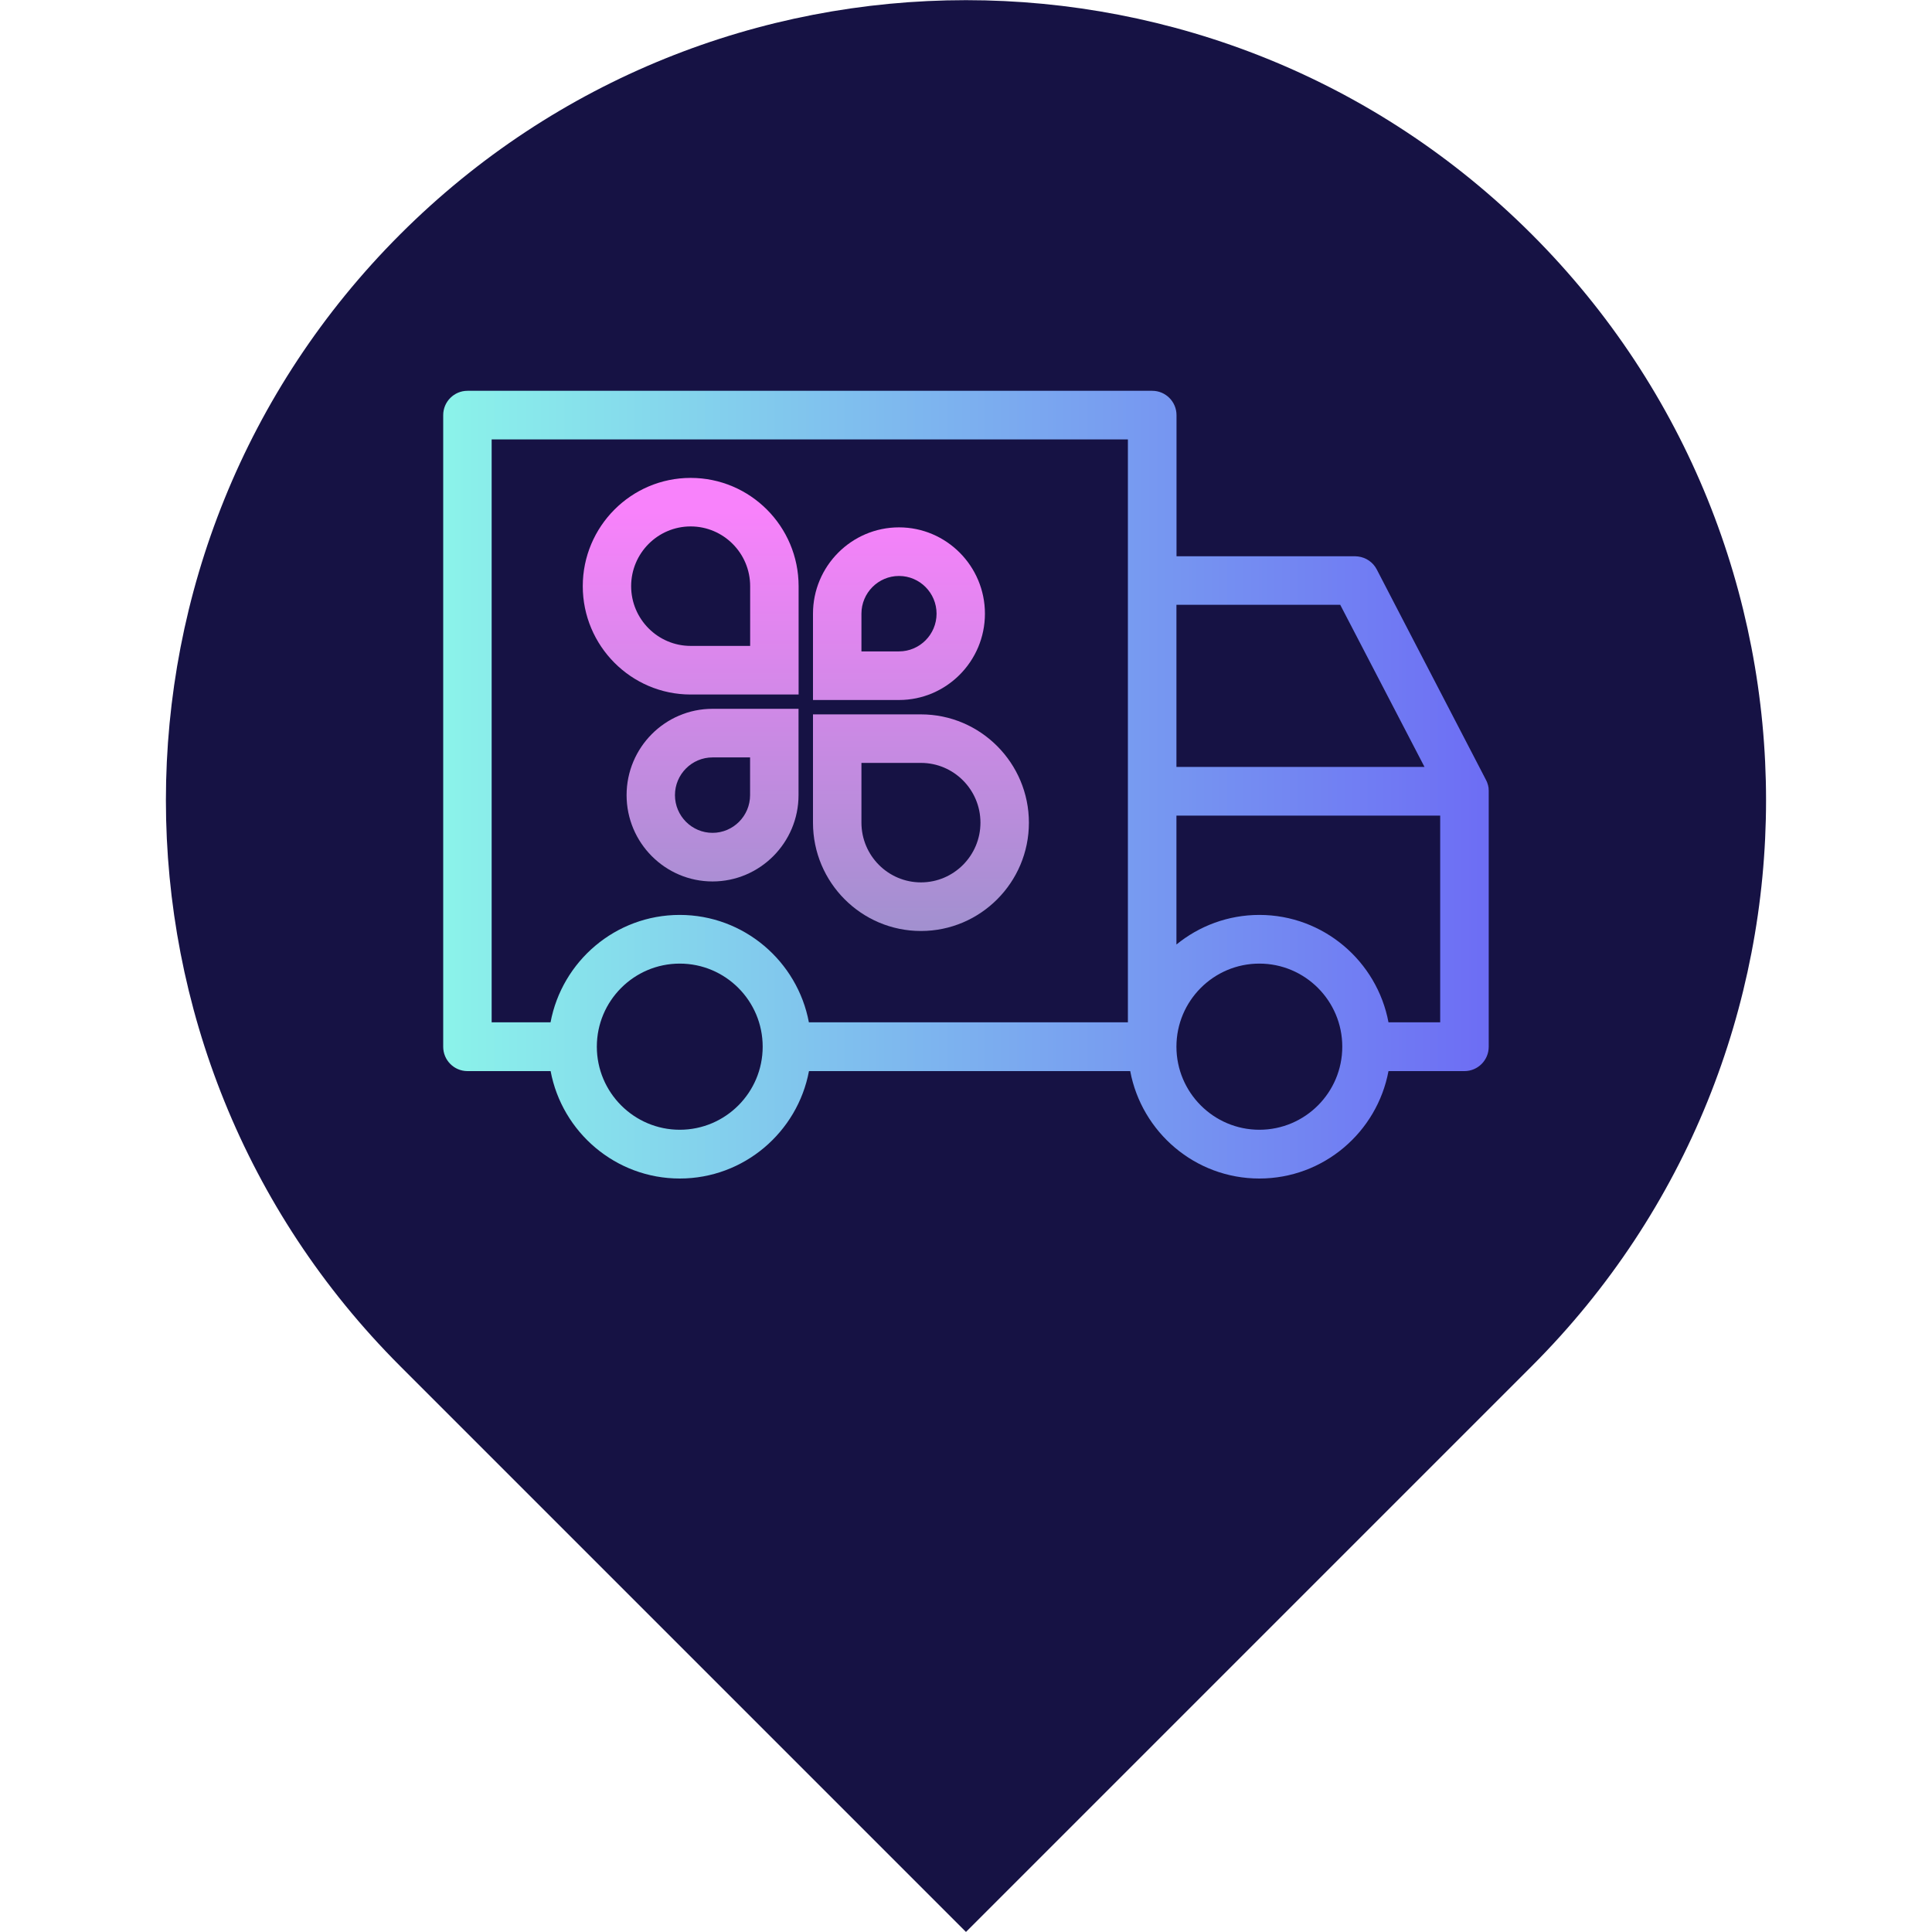 <svg xmlns="http://www.w3.org/2000/svg" xmlns:xlink="http://www.w3.org/1999/xlink" id="Layer_1" data-name="Layer 1" viewBox="0 0 250 250"><defs><style>      .cls-1 {        fill: url(#linear-gradient);      }      .cls-1, .cls-2, .cls-3, .cls-4, .cls-5, .cls-6 {        stroke-width: 0px;      }      .cls-2 {        fill: #161244;      }      .cls-3 {        fill: url(#linear-gradient-5);      }      .cls-4 {        fill: url(#linear-gradient-2);      }      .cls-5 {        fill: url(#linear-gradient-3);      }      .cls-6 {        fill: url(#linear-gradient-4);      }    </style><linearGradient id="linear-gradient" x1="116.33" y1="123.22" x2="116.33" y2="66.16" gradientUnits="userSpaceOnUse"><stop offset="0" stop-color="#9d91cd"></stop><stop offset="1" stop-color="#f882fb"></stop></linearGradient><linearGradient id="linear-gradient-2" x1="119.17" y1="123.22" x2="119.17" y2="66.16" xlink:href="#linear-gradient"></linearGradient><linearGradient id="linear-gradient-3" x1="92.21" y1="123.22" x2="92.21" y2="66.16" xlink:href="#linear-gradient"></linearGradient><linearGradient id="linear-gradient-4" x1="89.37" y1="123.22" x2="89.37" y2="66.16" xlink:href="#linear-gradient"></linearGradient><linearGradient id="linear-gradient-5" x1="57.35" y1="101.53" x2="192.65" y2="101.53" gradientUnits="userSpaceOnUse"><stop offset="0" stop-color="#8bf3ea"></stop><stop offset="1" stop-color="#6d6df4"></stop></linearGradient></defs><path class="cls-2" d="m125,0h0C182.15,0,228.55,46.4,228.55,103.55v103.55h-103.55c-57.15,0-103.55-46.4-103.55-103.55h0C21.45,46.4,67.85,0,125,0Z" transform="translate(109.83 -58.06) rotate(45)"></path><g><g><path class="cls-1" d="m127.45,79.41c0-6.16-4.99-11.17-11.12-11.17s-11.13,5.01-11.13,11.17v11.17h11.13c6.13,0,11.12-5.01,11.12-11.17Zm-15.98,0c0-2.69,2.18-4.88,4.86-4.88s4.86,2.19,4.86,4.88-2.18,4.88-4.86,4.88h-4.86v-4.88Z"></path><path class="cls-4" d="m119.17,92.44h-13.97v14.02c0,7.73,6.26,14.01,13.97,14.01s13.97-6.29,13.97-14.01-6.26-14.02-13.97-14.02Zm0,21.74c-4.25,0-7.7-3.47-7.7-7.73v-7.73h7.7c4.25,0,7.7,3.47,7.7,7.73s-3.45,7.73-7.7,7.73Z"></path><path class="cls-5" d="m81.08,102.89c0,6.16,4.99,11.17,11.12,11.17s11.13-5.01,11.13-11.17v-11.17h-11.13c-6.13,0-11.12,5.01-11.12,11.17Zm15.98,0c0,2.69-2.18,4.88-4.86,4.88s-4.86-2.19-4.86-4.88,2.18-4.88,4.86-4.88h4.86v4.88Z"></path><path class="cls-6" d="m89.37,61.84c-7.7,0-13.96,6.29-13.96,14.01s6.26,14.02,13.96,14.02h13.97v-14.02c0-7.73-6.26-14.01-13.97-14.01Zm7.7,21.74h-7.7c-4.24,0-7.7-3.47-7.7-7.73s3.45-7.73,7.7-7.73,7.7,3.47,7.7,7.73v7.73Z"></path></g><path class="cls-3" d="m192.63,102.04s0-.06-.01-.09c-.01-.09-.03-.17-.05-.26,0-.03-.01-.06-.02-.09-.02-.09-.05-.17-.08-.25-.01-.03-.02-.06-.03-.09-.03-.09-.07-.18-.12-.26,0-.01,0-.03-.02-.04l-.02-.05h0s-.85-1.64-.85-1.64l-10.88-20.96-2.4-4.63c-.48-.92-1.38-1.54-2.4-1.67-.13-.02-.26-.03-.39-.03h-23.12v-18.26c0-1.74-1.41-3.15-3.14-3.15H60.49c-1.73,0-3.14,1.41-3.14,3.15v81.73c0,1.74,1.41,3.15,3.14,3.15h10.76c1.48,7.9,8.41,13.9,16.71,13.9s15.24-6,16.72-13.9h41.57c1.48,7.9,8.4,13.9,16.71,13.9s15.23-6,16.71-13.9h9.83c1.73,0,3.14-1.41,3.14-3.15v-33.04c0-.12,0-.24-.02-.35Zm-104.67,44.15c-5.91,0-10.73-4.82-10.73-10.75s4.81-10.75,10.73-10.75,10.73,4.82,10.73,10.75-4.81,10.75-10.73,10.75Zm57.99-13.9h-41.28c-1.48-7.9-8.41-13.9-16.72-13.9s-15.23,6-16.71,13.9h-7.62V56.86h82.33v75.44Zm6.28-54.03h21.21v.03s10.89,20.95,10.89,20.95h-32.1v-20.98Zm10.73,67.93c-5.91,0-10.73-4.82-10.73-10.75s4.81-10.75,10.73-10.75,10.73,4.82,10.73,10.75-4.81,10.75-10.73,10.75Zm23.4-13.9h-6.69c-1.48-7.9-8.41-13.9-16.71-13.9-4.06,0-7.8,1.44-10.73,3.83v-16.68h34.13v26.75Z"></path></g></svg>